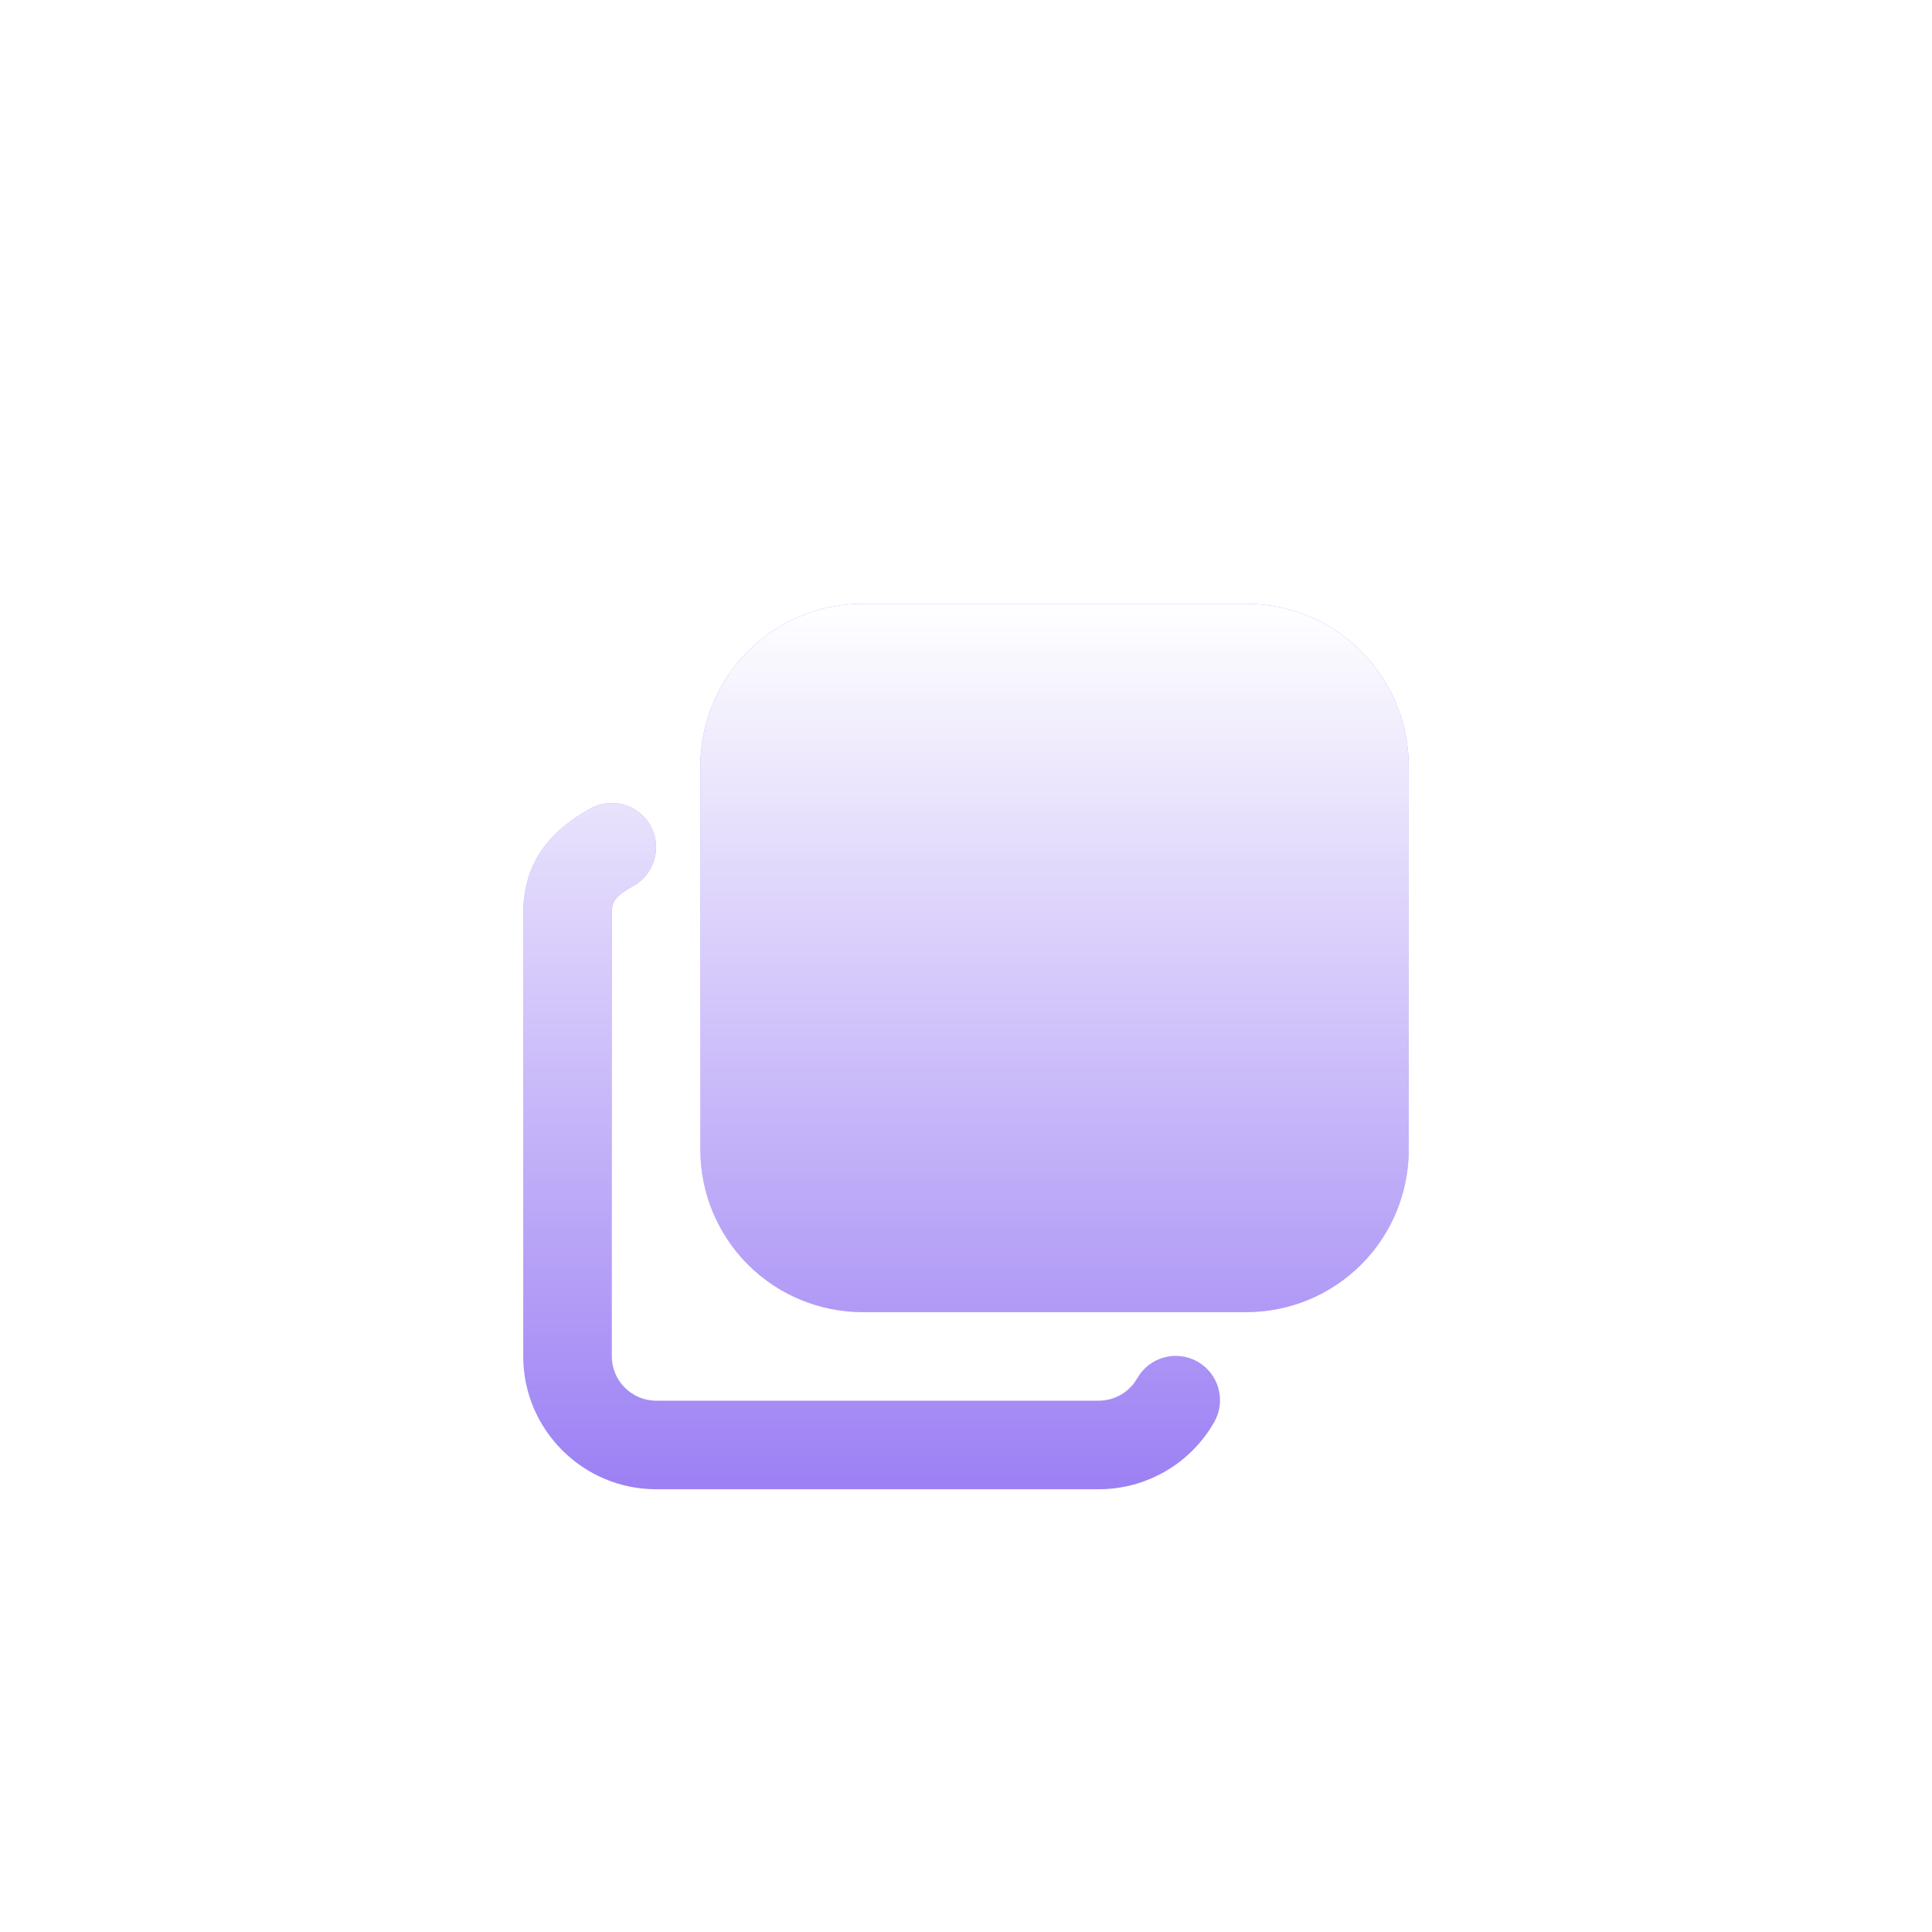 <svg width="96" height="96" viewBox="0 0 96 96" fill="none" xmlns="http://www.w3.org/2000/svg">
<g clip-path="url(#clip0_8_51)">
<path d="M96 0H0V96H96V0Z" fill="url(#paint0_linear_8_51)" fill-opacity="0.04"/>
<path d="M96 0H0V96H96V0Z" fill="url(#paint1_radial_8_51)" fill-opacity="0.08"/>
<path d="M95.5 0.5H0.5V95.5H95.5V0.5Z" stroke="white" stroke-opacity="0.08"/>
<g filter="url(#filter0_d_8_51)">
<path d="M34.8 34.067C34.8 31.928 35.65 29.876 37.163 28.363C38.676 26.85 40.728 26 42.867 26H61.933C64.072 26 66.124 26.85 67.637 28.363C69.15 29.876 70 31.928 70 34.067V53.133C70 55.272 69.15 57.324 67.637 58.837C66.124 60.35 64.072 61.2 61.933 61.2H42.867C40.728 61.2 38.676 60.35 37.163 58.837C35.65 57.324 34.8 55.272 34.8 53.133V34.067Z" fill="#9C80F4"/>
<path d="M26 41.4C26 38.993 27.173 37.378 29.331 36.177C29.841 35.894 30.442 35.824 31.004 35.984C31.565 36.144 32.039 36.521 32.323 37.031C32.606 37.541 32.676 38.142 32.516 38.704C32.356 39.265 31.979 39.739 31.469 40.023C30.594 40.509 30.4 40.775 30.4 41.4V63.4C30.4 64.606 31.394 65.6 32.6 65.6H54.596C55.3 65.6 55.955 65.261 56.367 64.705L56.51 64.485C56.653 64.234 56.844 64.013 57.072 63.836C57.3 63.659 57.561 63.528 57.84 63.452C58.118 63.375 58.409 63.355 58.696 63.391C58.983 63.427 59.259 63.519 59.51 63.662C59.761 63.805 59.982 63.996 60.159 64.224C60.336 64.452 60.467 64.713 60.543 64.992C60.62 65.27 60.641 65.561 60.604 65.848C60.568 66.135 60.476 66.412 60.333 66.663C59.757 67.675 58.923 68.518 57.916 69.104C56.909 69.69 55.765 69.999 54.6 70H32.6C28.966 70 26 67.034 26 63.4V41.4Z" fill="#9C80F4"/>
<path d="M34.8 34.067C34.8 31.928 35.65 29.876 37.163 28.363C38.676 26.85 40.728 26 42.867 26H61.933C64.072 26 66.124 26.85 67.637 28.363C69.15 29.876 70 31.928 70 34.067V53.133C70 55.272 69.15 57.324 67.637 58.837C66.124 60.35 64.072 61.2 61.933 61.2H42.867C40.728 61.2 38.676 60.35 37.163 58.837C35.65 57.324 34.8 55.272 34.8 53.133V34.067Z" fill="url(#paint2_linear_8_51)"/>
<path d="M26 41.4C26 38.993 27.173 37.378 29.331 36.177C29.841 35.894 30.442 35.824 31.004 35.984C31.565 36.144 32.039 36.521 32.323 37.031C32.606 37.541 32.676 38.142 32.516 38.704C32.356 39.265 31.979 39.739 31.469 40.023C30.594 40.509 30.4 40.775 30.4 41.4V63.4C30.4 64.606 31.394 65.6 32.6 65.6H54.596C55.3 65.6 55.955 65.261 56.367 64.705L56.51 64.485C56.653 64.234 56.844 64.013 57.072 63.836C57.3 63.659 57.561 63.528 57.84 63.452C58.118 63.375 58.409 63.355 58.696 63.391C58.983 63.427 59.259 63.519 59.51 63.662C59.761 63.805 59.982 63.996 60.159 64.224C60.336 64.452 60.467 64.713 60.543 64.992C60.62 65.27 60.641 65.561 60.604 65.848C60.568 66.135 60.476 66.412 60.333 66.663C59.757 67.675 58.923 68.518 57.916 69.104C56.909 69.69 55.765 69.999 54.6 70H32.6C28.966 70 26 67.034 26 63.4V41.4Z" fill="url(#paint3_linear_8_51)"/>
</g>
</g>
<defs>
<filter id="filter0_d_8_51" x="22" y="26" width="52" height="52" filterUnits="userSpaceOnUse" color-interpolation-filters="sRGB">
<feFlood flood-opacity="0" result="BackgroundImageFix"/>
<feColorMatrix in="SourceAlpha" type="matrix" values="0 0 0 0 0 0 0 0 0 0 0 0 0 0 0 0 0 0 127 0" result="hardAlpha"/>
<feOffset dy="4"/>
<feGaussianBlur stdDeviation="2"/>
<feComposite in2="hardAlpha" operator="out"/>
<feColorMatrix type="matrix" values="0 0 0 0 0 0 0 0 0 0 0 0 0 0 0 0 0 0 1 0"/>
<feBlend mode="normal" in2="BackgroundImageFix" result="effect1_dropShadow_8_51"/>
<feBlend mode="normal" in="SourceGraphic" in2="effect1_dropShadow_8_51" result="shape"/>
</filter>
<linearGradient id="paint0_linear_8_51" x1="48" y1="0" x2="48" y2="96" gradientUnits="userSpaceOnUse">
<stop stop-color="white"/>
<stop offset="1" stop-color="white" stop-opacity="0.24"/>
</linearGradient>
<radialGradient id="paint1_radial_8_51" cx="0" cy="0" r="1" gradientUnits="userSpaceOnUse" gradientTransform="rotate(45) scale(67.882 70.607)">
<stop stop-color="white"/>
<stop offset="1" stop-color="white" stop-opacity="0.24"/>
</radialGradient>
<linearGradient id="paint2_linear_8_51" x1="48" y1="26" x2="48" y2="70" gradientUnits="userSpaceOnUse">
<stop stop-color="white"/>
<stop offset="1" stop-color="white" stop-opacity="0"/>
</linearGradient>
<linearGradient id="paint3_linear_8_51" x1="48" y1="26" x2="48" y2="70" gradientUnits="userSpaceOnUse">
<stop stop-color="white"/>
<stop offset="1" stop-color="white" stop-opacity="0"/>
</linearGradient>
<clipPath id="clip0_8_51">
<rect width="96" height="96" fill="white"/>
</clipPath>
</defs>
</svg>
